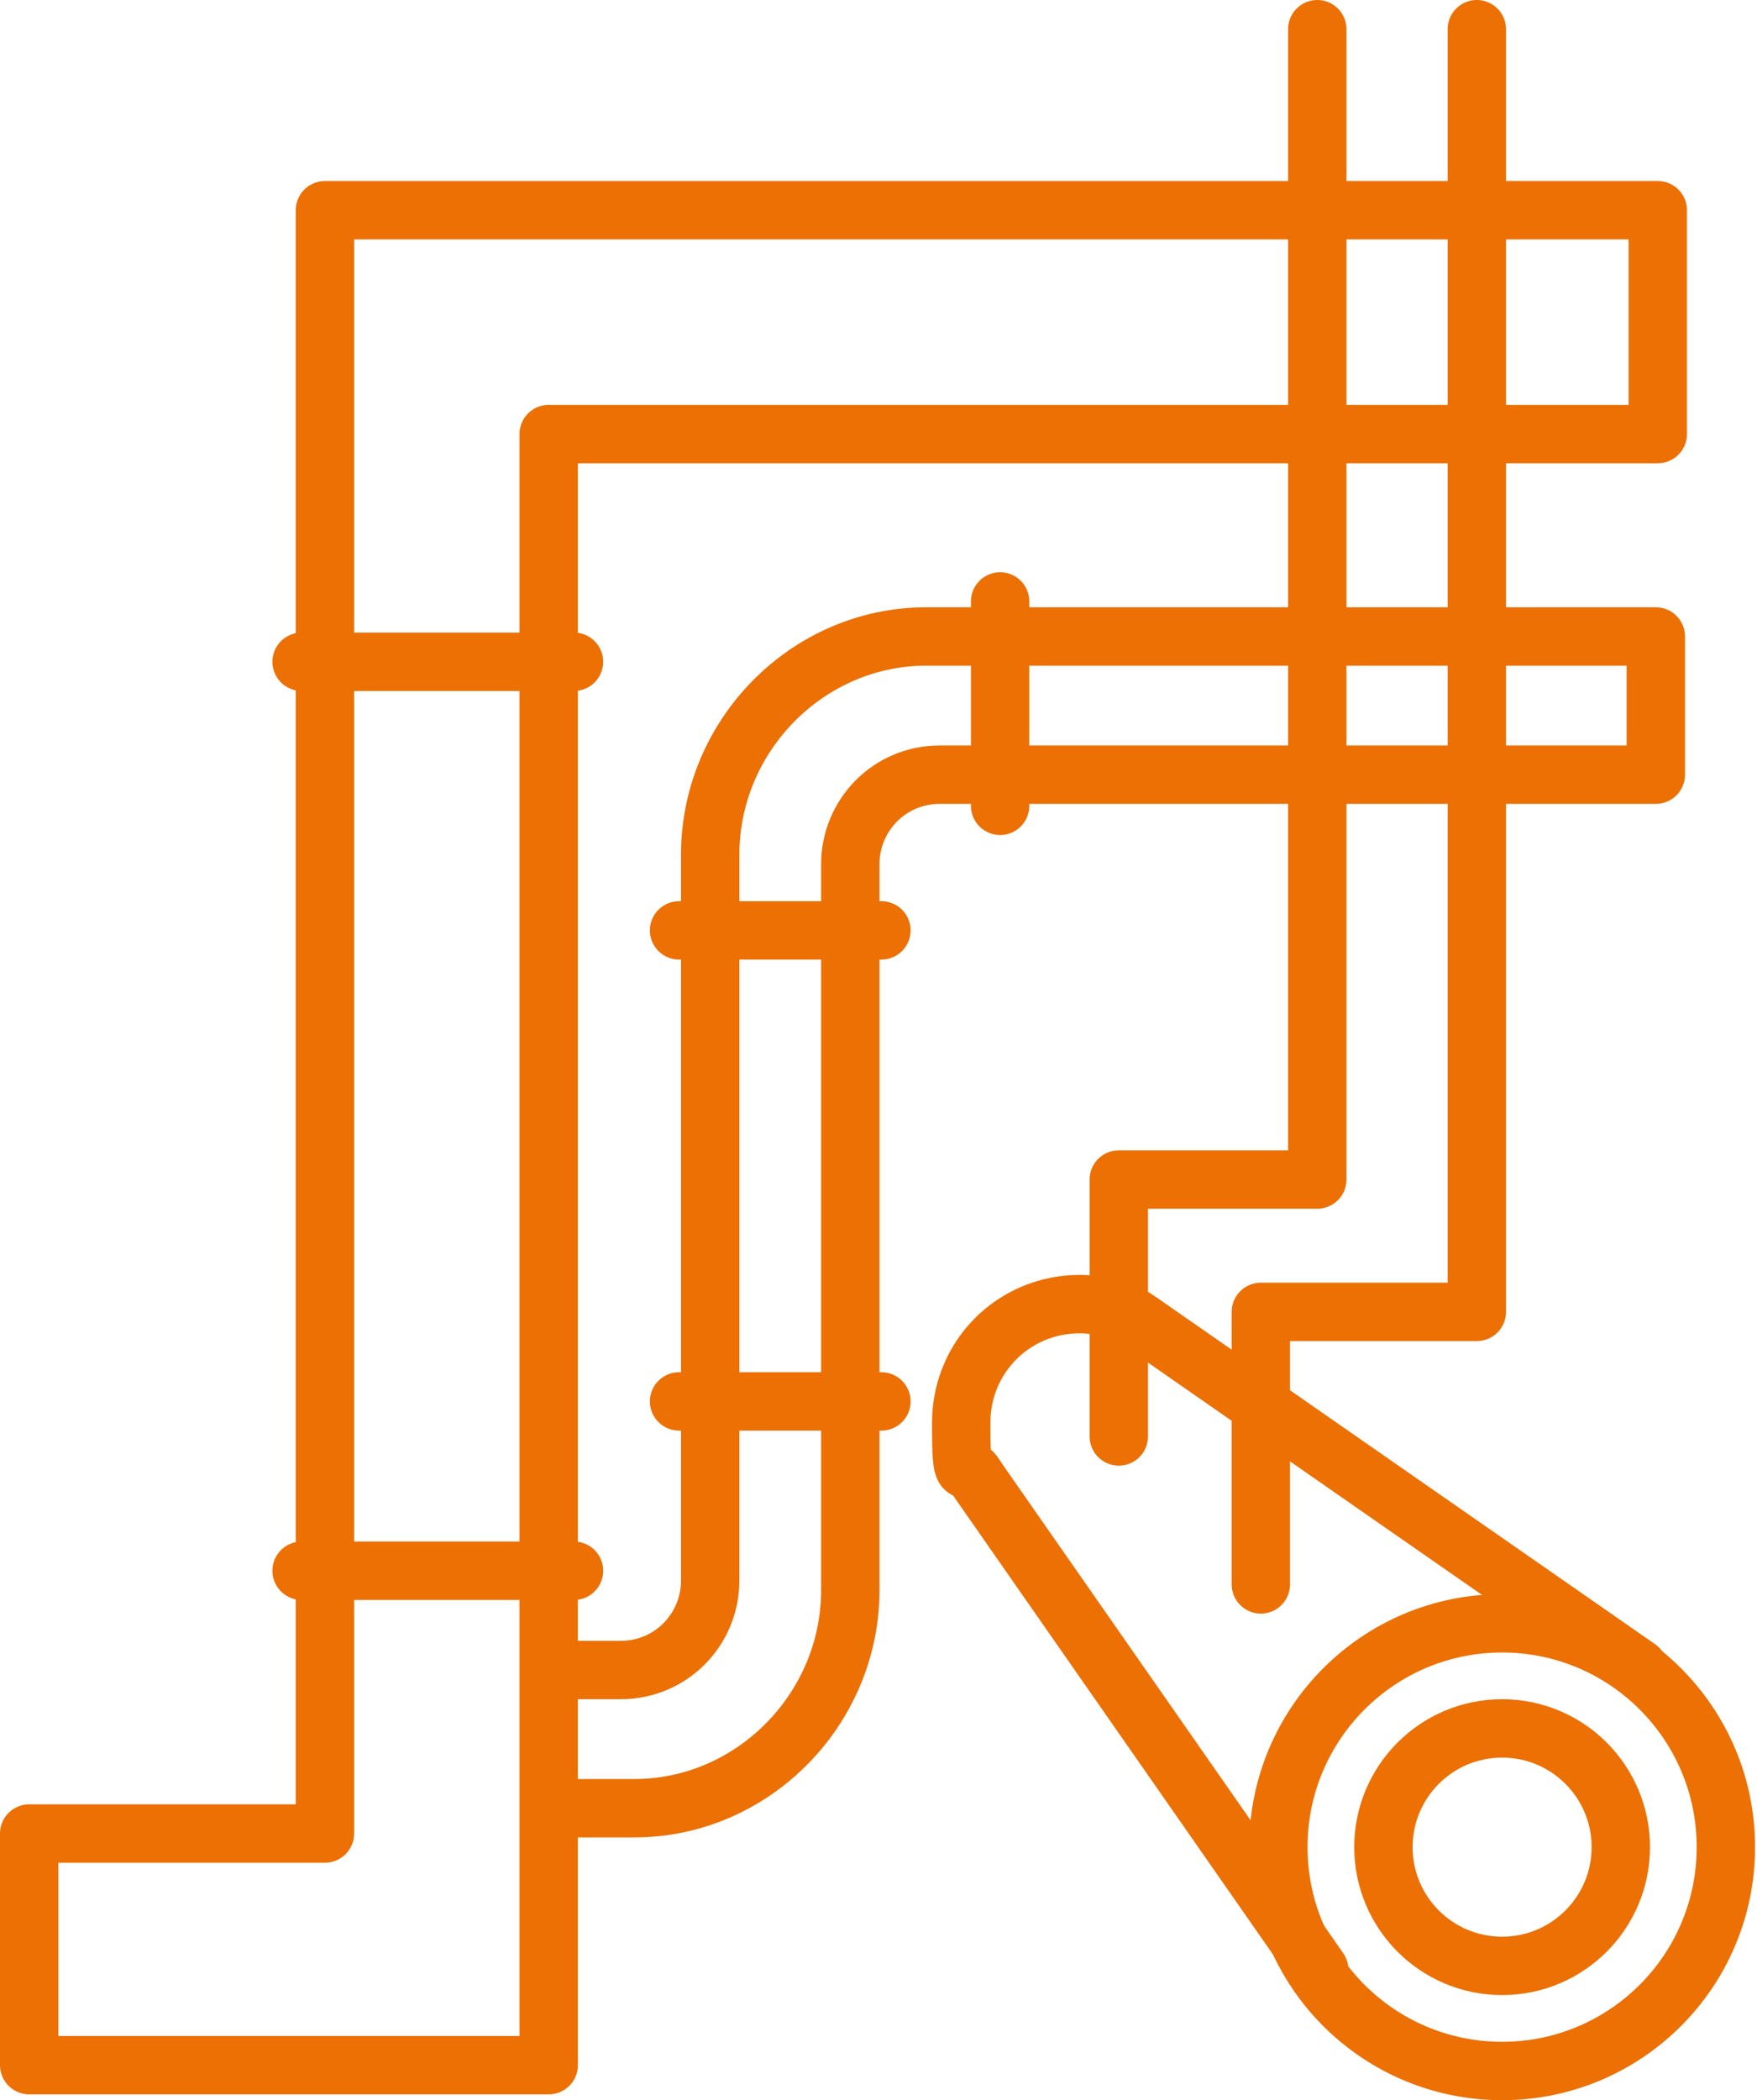 <?xml version="1.0" encoding="UTF-8"?>
<svg id="Layer_1" data-name="Layer 1" xmlns="http://www.w3.org/2000/svg" viewBox="0 0 90.3 107.9">
  <defs>
    <style>
      .cls-1 {
        stroke-width: 3px;
      }

      .cls-1, .cls-2 {
        fill: none;
        stroke: #ec7004;
        stroke-linecap: round;
        stroke-linejoin: round;
      }

      .cls-2 {
        stroke-width: 3px;
      }
    </style>
  </defs>
  <polygon class="cls-1" points="85.2 10.8 28.2 10.8 16.7 10.8 16.7 22.3 16.7 94.2 1.5 94.2 1.5 106.1 16.7 106.1 28.2 106.1 28.2 94.2 28.2 22.3 85.2 22.3 85.2 10.8"/>
  <line class="cls-1" x1="15.5" y1="80.7" x2="29.5" y2="80.7"/>
  <line class="cls-1" x1="15.5" y1="34" x2="29.5" y2="34"/>
  <line class="cls-1" x1="51.4" y1="30.9" x2="51.4" y2="41.4"/>
  <line class="cls-1" x1="45.3" y1="47.8" x2="34.9" y2="47.8"/>
  <line class="cls-1" x1="45.3" y1="72" x2="34.9" y2="72"/>
  <polyline class="cls-1" points="57.5 73.8 57.5 60.6 67.7 60.6 67.7 1.5"/>
  <polyline class="cls-1" points="64.8 81.4 64.8 67.4 75.9 67.4 75.9 1.5"/>
  <circle class="cls-1" cx="77.2" cy="94.9" r="6.1"/>
  <circle class="cls-1" cx="77.2" cy="94.9" r="11.5"/>
  <path class="cls-1" d="m84.2,85.7l-25.6-17.8-.3-.2c-.8-.4-1.8-.7-2.8-.7-3.4,0-6.1,2.7-6.1,6.1s.2,1.9.7,2.7l.2.3,17.5,25.1"/>
  <path class="cls-2" d="m29.4,85.8h2.5c2.6,0,4.6-2.1,4.6-4.6v-37.3c0-6.1,5-11.2,11.1-11.2h37.5v7.1h-36.8c-2.6,0-4.6,2.1-4.6,4.6v37.3c0,6.1-5,11.2-11.1,11.2h-3.2"/>
</svg>